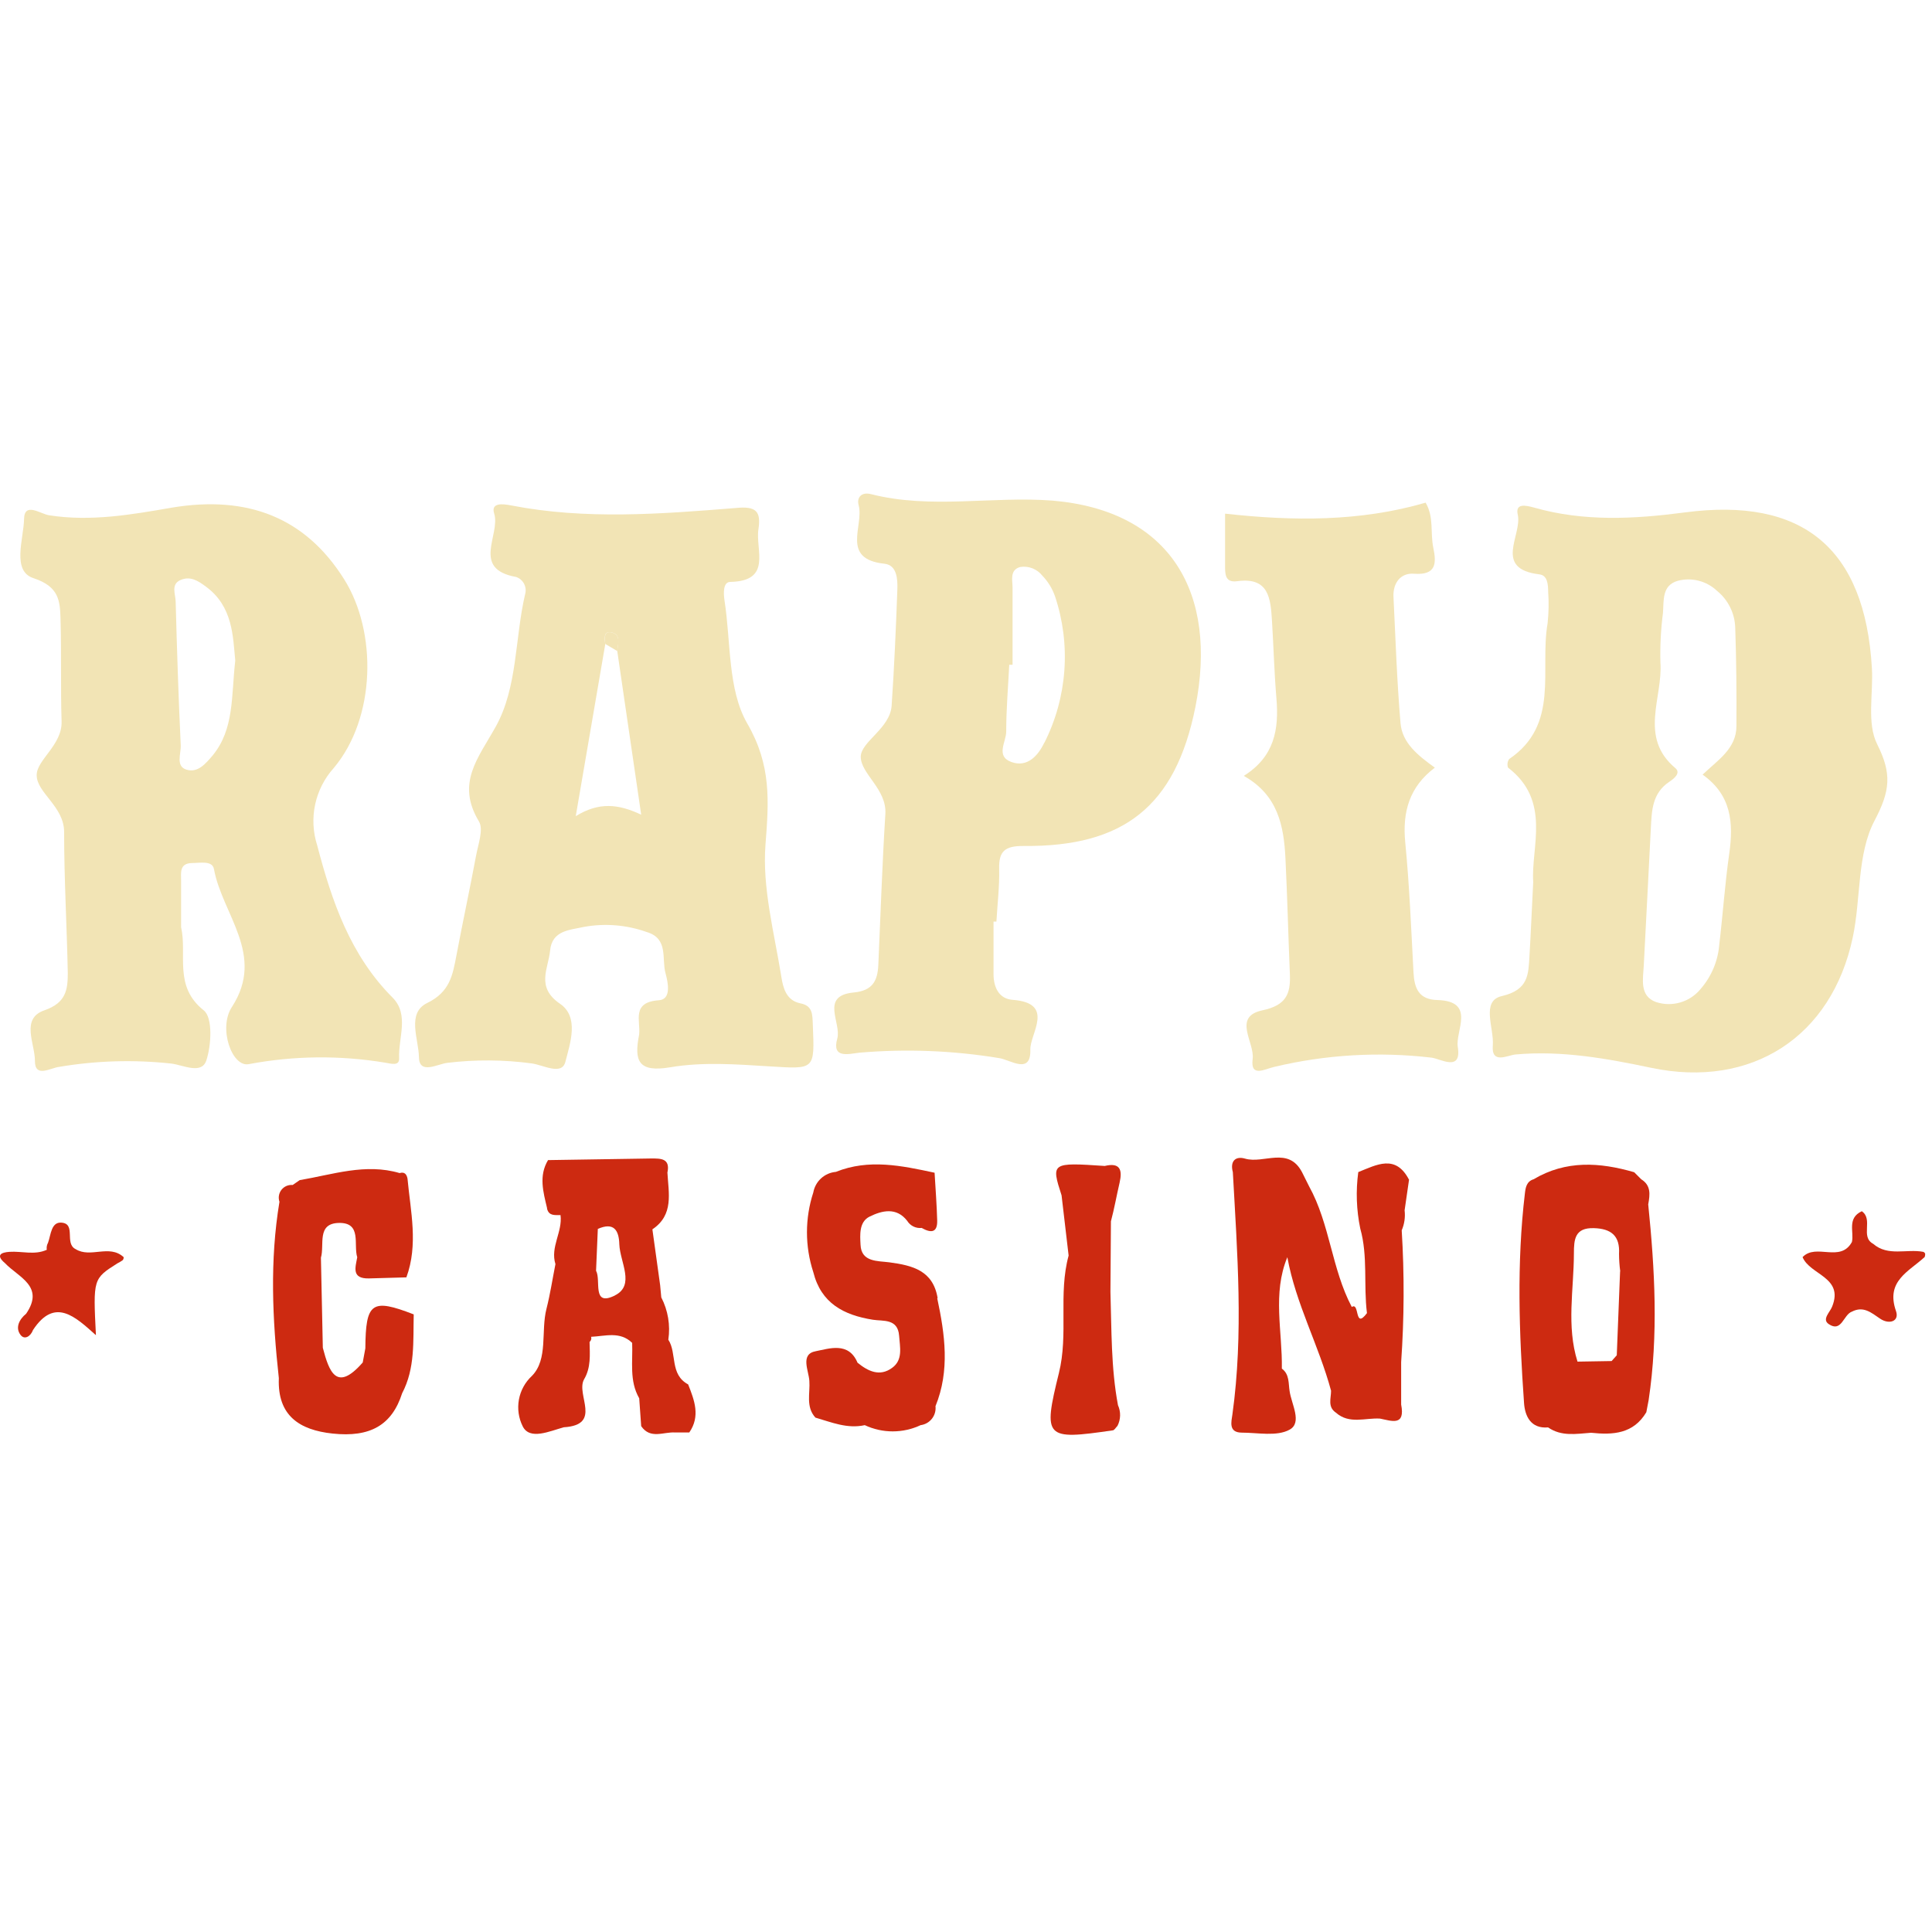 <?xml version="1.0"?>
<svg xmlns="http://www.w3.org/2000/svg" width="230" height="230" viewBox="0 0 274 134" fill="none">
<path d="M262.764 62.938C263.934 57.418 263.354 51.138 265.844 46.398C268.084 42.148 268.324 39.728 266.224 35.548C264.724 32.548 265.694 28.368 265.474 24.728C264.474 7.728 255.654 0.448 238.904 2.678C231.764 3.618 224.634 3.998 217.604 1.998C216.264 1.618 214.884 1.388 215.254 2.998C215.904 5.888 211.724 10.668 218.324 11.458C219.474 11.598 219.554 12.888 219.564 13.908C219.671 15.404 219.644 16.907 219.484 18.398C218.334 24.998 221.244 32.758 214.034 37.648C213.91 37.823 213.831 38.026 213.803 38.238C213.775 38.451 213.8 38.667 213.874 38.868C220.044 43.588 217.104 50.158 217.444 55.088C217.234 59.218 217.104 62.378 216.914 65.538C216.754 68.198 216.804 70.378 212.984 71.268C209.984 71.958 211.914 75.818 211.714 78.268C211.484 80.998 213.814 79.648 214.934 79.548C221.494 78.958 227.844 80.108 234.214 81.448C248.404 84.408 259.774 77.068 262.764 62.938ZM245.244 51.068C244.634 55.338 244.344 59.648 243.834 63.938C243.652 66.275 242.723 68.49 241.184 70.258C240.439 71.173 239.434 71.839 238.302 72.169C237.17 72.5 235.964 72.478 234.844 72.108C232.484 71.238 233.024 68.858 233.124 66.908C233.444 60.438 233.814 53.968 234.124 47.498C234.254 44.988 234.294 42.498 236.754 40.868C237.404 40.438 238.424 39.628 237.604 38.938C232.374 34.548 235.854 28.938 235.484 23.938C235.424 21.599 235.544 19.259 235.844 16.938C235.984 15.168 235.664 13.018 237.954 12.368C238.926 12.114 239.947 12.112 240.919 12.363C241.892 12.613 242.785 13.107 243.514 13.798C244.294 14.432 244.927 15.226 245.373 16.127C245.818 17.028 246.064 18.014 246.094 19.018C246.254 23.668 246.294 28.318 246.264 32.968C246.264 36.158 243.664 37.768 241.464 39.858C245.564 42.758 245.864 46.708 245.244 51.068Z" fill="#F2E4B5"/>
<path d="M54.674 80.719C55.454 80.838 56.674 81.249 56.604 80.058C56.484 77.178 58.064 73.898 55.684 71.489C49.684 65.489 47.054 57.798 44.994 49.919C44.386 48.041 44.282 46.036 44.692 44.105C45.103 42.175 46.014 40.386 47.334 38.919C53.334 31.779 53.494 19.578 48.794 12.129C43.334 3.458 35.204 0.188 24.344 1.998C18.604 2.998 12.844 3.998 6.964 3.078C5.754 2.898 3.464 1.138 3.414 3.598C3.354 6.448 1.634 10.998 4.754 11.998C8.394 13.198 8.514 15.219 8.584 17.828C8.724 22.659 8.584 27.498 8.734 32.328C8.834 35.678 5.164 37.788 5.204 39.949C5.204 42.438 9.114 44.379 9.094 48.019C9.094 54.678 9.484 61.339 9.614 68.019C9.614 70.388 9.344 72.228 6.314 73.278C2.884 74.448 4.964 77.999 4.954 80.459C4.944 82.918 7.134 81.459 8.374 81.308C13.637 80.417 18.998 80.259 24.304 80.838C25.954 81.038 28.574 82.418 29.254 80.418C29.984 78.239 30.184 74.308 28.904 73.299C24.574 69.868 26.574 65.398 25.684 61.498C25.684 59.248 25.684 57.089 25.684 54.919C25.684 53.819 25.404 52.438 27.224 52.398C28.364 52.398 30.114 52.008 30.344 53.248C31.514 59.688 37.674 65.409 32.904 72.788C30.904 75.788 32.904 81.398 35.284 80.918C41.685 79.711 48.249 79.643 54.674 80.719V80.719ZM30.144 37.158C29.144 38.328 28.054 39.629 26.464 39.158C24.874 38.688 25.684 36.889 25.634 35.718C25.314 28.939 25.094 22.159 24.914 15.368C24.914 14.309 24.184 12.889 25.584 12.268C26.984 11.649 28.094 12.368 29.204 13.198C33.034 15.998 33.034 20.259 33.364 23.689C32.784 28.768 33.244 33.398 30.144 37.158Z" fill="#F2E4B5"/>
<path d="M115.274 75.288C115.214 73.868 115.274 72.618 113.474 72.288C111.474 71.868 111.044 70.038 110.804 68.488C109.804 62.258 108.084 55.908 108.564 49.758C109.044 43.608 109.404 38.518 105.984 32.618C103.184 27.778 103.674 21.028 102.744 15.118C102.594 14.118 102.544 12.548 103.564 12.528C109.564 12.408 107.104 7.968 107.564 5.048C107.934 2.568 107.294 1.738 104.334 2.048C93.714 2.898 83.034 3.738 72.484 1.678C71.204 1.428 69.604 1.288 70.084 2.828C71.024 5.828 66.784 10.688 73.204 11.828C73.688 11.995 74.089 12.341 74.325 12.795C74.561 13.249 74.615 13.776 74.474 14.268C73.004 20.548 73.424 27.468 70.294 33.078C67.784 37.578 64.664 41.078 67.924 46.498C68.604 47.628 67.814 49.738 67.514 51.368C66.634 56.098 65.614 60.808 64.724 65.538C64.194 68.318 63.794 70.688 60.584 72.248C57.634 73.678 59.384 77.388 59.414 79.918C59.444 82.448 62.014 80.918 63.414 80.738C67.381 80.256 71.393 80.279 75.354 80.808C76.994 80.998 79.674 82.598 80.184 80.588C80.844 78.008 82.184 74.238 79.424 72.358C75.954 69.988 77.774 67.358 78.014 64.828C78.284 61.918 80.824 61.908 82.854 61.448C85.817 60.918 88.868 61.17 91.704 62.178C94.844 63.098 93.814 65.958 94.384 68.018C94.754 69.368 95.244 71.738 93.444 71.858C89.504 72.128 90.864 74.788 90.644 76.728C89.894 80.498 90.544 82.128 95.094 81.358C99.644 80.588 104.394 80.938 109.034 81.228C115.594 81.628 115.544 81.798 115.274 75.288ZM81.654 45.748L85.844 21.328C85.704 20.558 85.624 19.488 86.654 19.678C88.094 19.938 87.654 21.258 87.534 22.288L90.934 45.538C87.654 43.998 84.954 43.728 81.654 45.748Z" fill="#F2E4B5"/>
<path d="M149.284 0.998C140.714 0.338 132.034 2.248 123.514 0.078C122.234 -0.252 121.464 0.498 121.774 1.648C122.564 4.558 119.174 9.278 125.424 9.948C127.224 10.138 127.314 12.148 127.264 13.628C127.064 19.118 126.824 24.628 126.454 30.078C126.234 33.318 122.104 35.168 122.074 37.318C122.074 39.768 125.784 41.908 125.564 45.448C125.114 52.588 124.884 59.738 124.564 66.888C124.454 69.088 123.764 70.508 121.064 70.758C116.254 71.218 119.364 75.068 118.744 77.298C117.954 80.118 120.254 79.498 121.834 79.298C128.474 78.725 135.159 78.984 141.734 80.068C143.294 80.308 146.224 82.468 146.124 78.868C146.054 76.588 149.714 72.258 143.604 71.798C141.674 71.648 140.914 70.038 140.904 68.168C140.904 65.678 140.904 63.168 140.904 60.698H141.314C141.454 58.208 141.764 55.698 141.704 53.218C141.644 50.738 142.484 49.958 145.184 49.978C159.324 50.108 166.704 44.398 169.534 30.268C172.744 14.118 166.034 2.428 149.284 0.998ZM148.114 35.308C147.244 37.138 145.724 38.898 143.434 38.068C141.144 37.238 142.724 35.178 142.704 33.728C142.704 30.578 142.974 27.428 143.134 24.278H143.604C143.604 20.628 143.604 16.978 143.604 13.328C143.604 12.328 143.154 10.808 144.714 10.408C145.295 10.321 145.888 10.389 146.435 10.604C146.981 10.82 147.46 11.177 147.824 11.638C148.629 12.473 149.243 13.473 149.624 14.568C150.757 17.96 151.207 21.543 150.947 25.109C150.688 28.676 149.725 32.156 148.114 35.348V35.308Z" fill="#F2E4B5"/>
<path d="M203.874 71.828C201.204 71.768 200.584 70.158 200.464 67.898C200.134 61.748 199.894 55.588 199.294 49.458C198.874 45.128 199.894 41.578 203.494 38.868C201.114 37.158 198.874 35.398 198.624 32.568C198.114 26.568 197.914 20.568 197.624 14.628C197.544 12.688 198.624 11.218 200.554 11.368C203.724 11.598 203.724 9.858 203.274 7.688C202.824 5.518 203.394 3.358 202.184 1.288C192.874 3.998 183.374 3.918 173.744 2.848C173.744 5.508 173.744 7.848 173.744 10.138C173.744 11.328 173.684 12.668 175.444 12.428C179.984 11.798 180.194 14.908 180.394 18.038C180.624 21.698 180.714 25.358 181.024 29.038C181.394 33.388 180.784 37.288 176.394 40.038C181.234 42.748 182.074 47.118 182.304 51.708C182.574 57.198 182.704 62.708 182.934 68.178C183.054 70.998 182.374 72.578 179.034 73.288C174.744 74.198 177.964 77.848 177.654 80.178C177.304 82.868 179.384 81.608 180.714 81.308C188.019 79.565 195.575 79.122 203.034 79.998C204.314 80.168 207.324 82.048 206.744 78.478C206.374 76.218 209.354 71.998 203.874 71.828Z" fill="#F2E4B5"/>
<path d="M86.654 19.678C85.654 19.488 85.714 20.558 85.844 21.328L87.534 22.328C87.684 21.259 88.084 19.939 86.654 19.678Z" fill="#F2E4B5"/>
<path d="M132.974 114.088C132.324 110.198 129.434 109.468 126.144 109.028C124.514 108.808 122.144 109.028 122.044 106.538C121.974 105.178 121.804 103.288 123.334 102.538C125.104 101.668 127.144 101.178 128.664 103.148C128.876 103.491 129.182 103.767 129.544 103.944C129.907 104.121 130.313 104.192 130.714 104.148C131.954 104.848 132.964 104.918 132.914 103.088C132.854 100.828 132.674 98.578 132.544 96.318C127.884 95.318 123.224 94.318 118.544 96.198C117.764 96.265 117.027 96.588 116.449 97.115C115.87 97.643 115.482 98.347 115.344 99.118V99.118C114.146 102.79 114.146 106.747 115.344 110.418V110.418C116.444 114.818 119.644 116.508 123.794 117.168C125.234 117.398 127.334 116.968 127.514 119.438C127.624 121.058 128.094 122.868 126.514 123.998C124.764 125.278 123.104 124.478 121.614 123.258C120.354 120.258 117.614 121.258 115.704 121.628C113.434 122.038 114.704 124.388 114.784 125.848C114.914 127.578 114.244 129.508 115.644 131.048C117.924 131.708 120.154 132.668 122.644 132.118C123.883 132.7 125.235 133.001 126.604 133.001C127.973 133.001 129.325 132.7 130.564 132.118C131.198 132.036 131.774 131.708 132.169 131.204C132.563 130.701 132.745 130.064 132.674 129.428C134.734 124.368 134.014 119.258 132.924 114.138L132.974 114.088Z" fill="#CD2A11"/>
<path d="M158.784 97.728C159.204 95.908 158.854 94.838 156.674 95.358C149.124 94.848 149.054 94.888 150.554 99.528L151.554 108.068C150.064 113.528 151.554 119.208 150.174 124.738C147.884 134.018 148.234 134.248 157.794 132.858C158.044 132.858 158.254 132.438 158.484 132.218C158.715 131.767 158.841 131.269 158.853 130.761C158.865 130.254 158.763 129.751 158.554 129.288C157.554 123.968 157.654 118.578 157.484 113.208L157.554 103.208C158.034 101.418 158.354 99.568 158.784 97.728Z" fill="#CD2A11"/>
<path d="M233.764 100.748C234.004 99.418 234.164 98.118 232.764 97.248L231.764 96.248C226.884 94.828 222.084 94.518 217.494 97.248C216.494 97.548 216.354 98.448 216.264 99.248C215.084 109.158 215.444 119.088 216.144 129.008C216.274 130.788 217.064 132.648 219.554 132.438C221.454 133.758 223.554 133.348 225.654 133.198C228.754 133.528 231.654 133.358 233.484 130.288L233.814 128.558C235.204 119.308 234.694 110.048 233.754 100.808L233.764 100.748ZM229.764 110.308L229.294 122.208L228.564 123.028L223.724 123.108C222.134 118.038 223.204 112.888 223.214 107.768C223.214 105.768 223.344 104.098 226.044 104.178C228.504 104.248 229.764 105.268 229.614 107.828C229.619 108.658 229.676 109.486 229.784 110.308H229.764Z" fill="#CD2A11"/>
<path d="M94.784 119.998C95.088 117.943 94.739 115.844 93.784 113.998V113.998L93.624 112.278L92.524 104.348C95.594 102.288 94.814 99.208 94.654 96.298C95.094 94.238 93.654 94.298 92.344 94.298L77.724 94.528C76.384 96.768 77.044 99.048 77.584 101.328V101.418C77.854 102.488 78.724 102.308 79.494 102.328C79.804 104.698 78.014 106.858 78.774 109.278C78.354 111.388 78.034 113.528 77.504 115.608C76.684 118.798 77.764 122.758 75.444 125.128C74.48 126.019 73.83 127.198 73.594 128.489C73.358 129.781 73.547 131.114 74.134 132.288C75.134 134.288 77.944 132.968 79.964 132.418C85.464 132.078 81.644 127.808 82.824 125.638C83.824 123.968 83.654 122.138 83.614 120.318C83.718 120.231 83.795 120.116 83.834 119.986C83.873 119.856 83.873 119.718 83.834 119.588C85.834 119.498 87.924 118.768 89.654 120.448C89.764 123.098 89.224 125.828 90.654 128.308L90.934 132.258C92.244 134.168 94.114 133.038 95.754 133.158H97.754C99.354 130.848 98.484 128.588 97.594 126.338C94.954 124.918 96.034 121.928 94.784 119.998ZM87.224 113.718C83.884 115.388 85.284 111.578 84.534 110.218L84.784 104.288C87.044 103.288 87.784 104.458 87.834 106.488C87.934 108.998 90.094 112.268 87.224 113.708V113.718Z" fill="#CD2A11"/>
<path d="M51.814 121.228L51.444 123.228C47.734 127.488 46.674 124.548 45.784 121.148L45.514 108.368C46.054 106.528 44.864 103.478 48.104 103.438C51.344 103.398 50.104 106.528 50.664 108.308C50.404 109.748 49.824 111.358 52.314 111.308L57.634 111.158C59.344 106.498 58.224 101.798 57.794 97.158C57.674 96.528 57.364 96.158 56.674 96.368C51.834 94.938 47.204 96.578 42.504 97.368L41.504 98.058C41.204 98.03 40.902 98.077 40.625 98.196C40.348 98.315 40.106 98.501 39.92 98.738C39.734 98.975 39.61 99.255 39.56 99.552C39.51 99.849 39.535 100.153 39.634 100.438C38.244 108.778 38.634 117.118 39.544 125.438V125.508C39.344 130.778 42.484 132.808 47.154 133.308C52.534 133.888 55.594 132.088 57.034 127.588C58.894 124.058 58.584 120.208 58.674 116.408C52.714 114.098 51.864 114.708 51.814 121.228Z" fill="#CD2A11"/>
<path d="M273.034 107.828C273.015 107.761 272.979 107.699 272.93 107.648C272.881 107.598 272.821 107.56 272.754 107.538C270.404 107.088 267.754 108.228 265.654 106.398C263.794 105.398 265.714 102.938 264.044 101.778C261.924 102.778 262.964 104.678 262.644 106.138C260.994 109.138 257.564 106.268 255.644 108.288C256.694 110.828 261.514 111.118 259.844 115.288C259.534 116.108 258.354 117.098 259.344 117.778C261.194 119.038 261.424 116.448 262.644 116.018C264.274 115.188 265.364 116.148 266.644 117.018C267.924 117.888 269.404 117.408 268.894 115.938C267.394 111.668 270.734 110.338 272.964 108.268C273.013 108.127 273.037 107.978 273.034 107.828V107.828Z" fill="#CD2A11"/>
<path d="M10.734 107.158C9.094 106.368 10.834 103.568 8.734 103.398C7.254 103.268 7.224 105.108 6.814 106.248C6.643 106.552 6.58 106.904 6.634 107.248C4.904 108.038 3.104 107.418 1.344 107.538C0.174 107.618 -0.656 107.988 0.704 109.138C2.584 111.138 6.384 112.398 3.704 116.318C2.704 117.128 2.144 118.318 2.914 119.318C3.474 120.068 4.344 119.538 4.684 118.618C7.774 113.928 10.684 116.748 13.604 119.358C13.204 111.358 13.204 111.358 16.654 109.168C16.916 109.04 17.167 108.889 17.404 108.718C17.504 108.638 17.574 108.328 17.524 108.278C15.474 106.428 12.844 108.468 10.734 107.158Z" fill="#CD2A11"/>
<path d="M199.824 97.298C197.924 93.658 195.244 95.188 192.634 96.228C192.274 98.892 192.369 101.597 192.914 104.228C194.024 108.178 193.364 112.228 193.864 116.228C192.054 118.648 192.864 114.608 191.714 115.358C188.854 109.948 188.624 103.608 185.654 98.238L184.654 96.238C182.704 92.538 179.234 95.098 176.574 94.318C175.204 93.918 174.424 94.698 174.844 96.238C175.474 107.688 176.374 119.128 174.784 130.578C174.634 131.628 174.204 133.148 176.074 133.178C178.384 133.178 181.074 133.758 182.894 132.758C184.714 131.758 183.164 129.158 182.894 127.288C182.714 126.188 182.894 124.908 181.794 124.098C181.884 118.818 180.434 113.468 182.574 108.298C183.764 114.898 187.044 120.808 188.774 127.238C188.774 128.328 188.254 129.528 189.464 130.348C191.364 132.028 193.614 131.058 195.714 131.188C197.354 131.508 199.324 132.318 198.714 129.188V123.188C199.151 116.963 199.178 110.717 198.794 104.488C199.178 103.594 199.32 102.615 199.204 101.648L199.844 97.228L199.824 97.298Z" fill="#CD2A11"/>
</svg>
